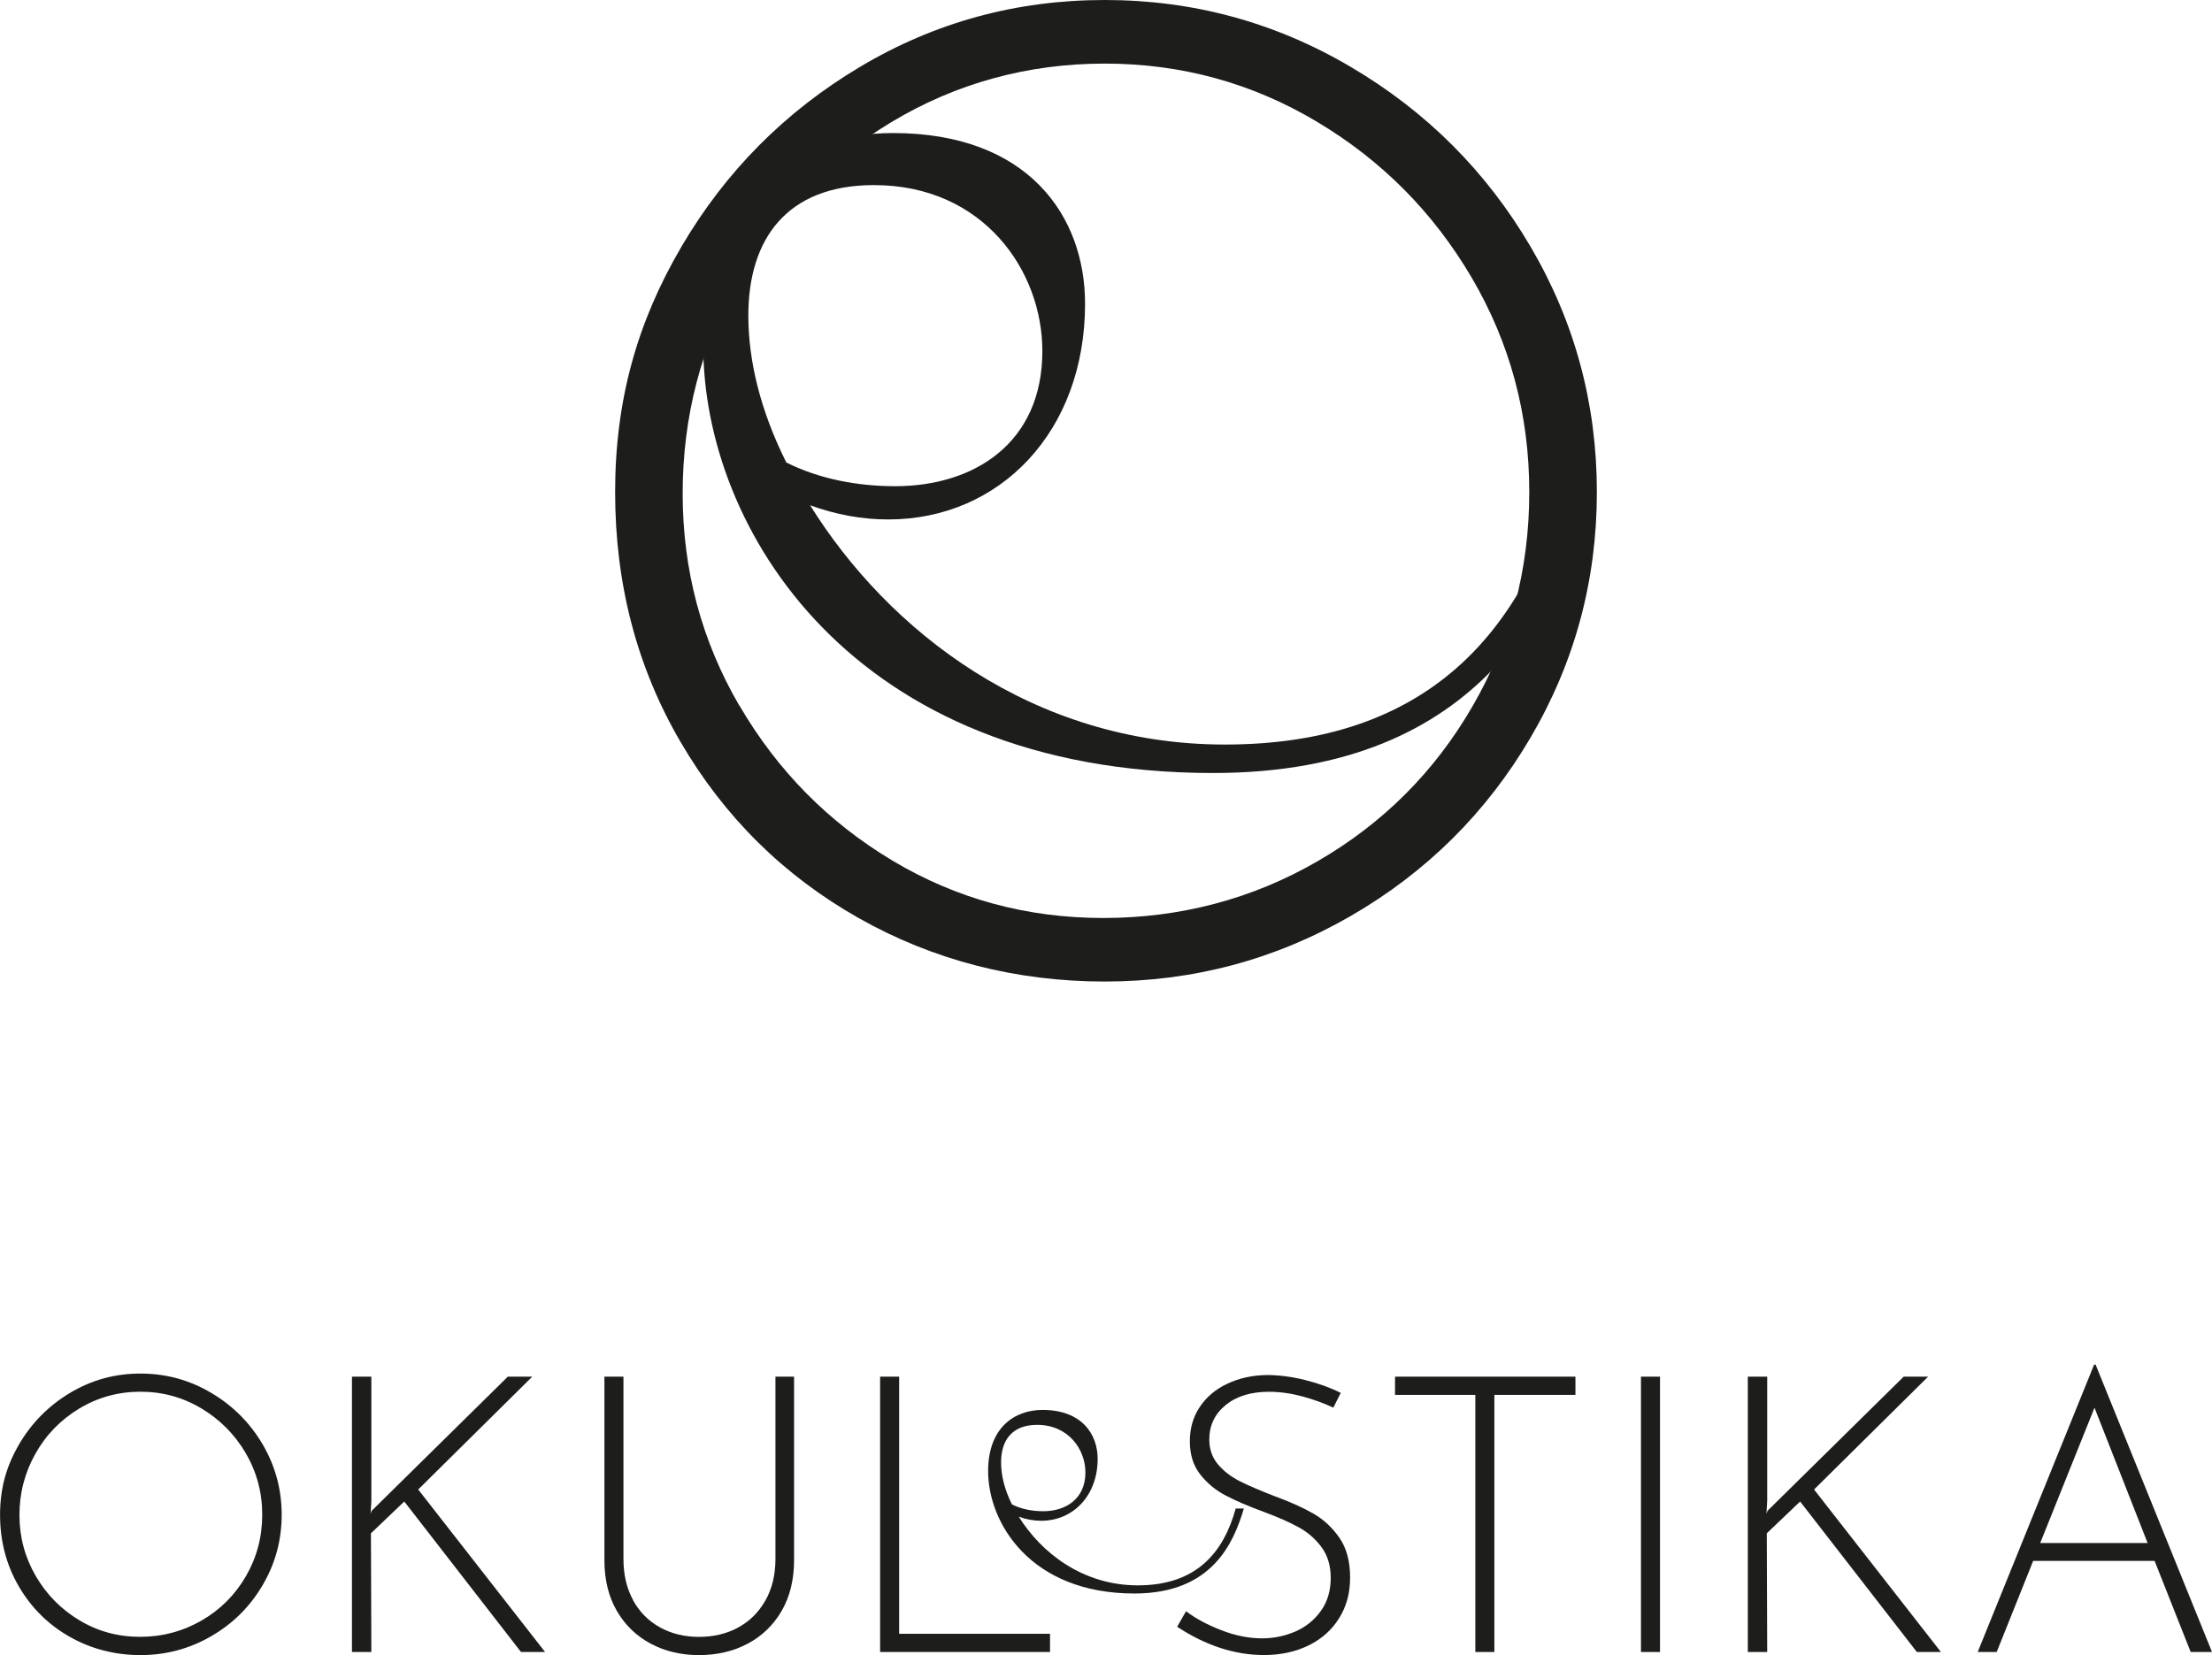 <svg xmlns="http://www.w3.org/2000/svg" id="Warstwa_2" data-name="Warstwa 2" viewBox="0 0 377.65 282.65"><defs><style>      .cls-1 {        fill: #1d1d1b;      }    </style></defs><g id="Warstwa_1-2" data-name="Warstwa 1"><g><g><path class="cls-1" d="m138.29,86.26c13.36,21.46,38.05,40.89,70.84,40.89,34.82,0,51.01-19.43,58.29-45.74h4.86c-6.07,20.24-18.62,50.6-65.17,50.6-61.94,0-87.04-42.1-87.04-72.86,0-26.31,16.19-36.43,32.39-36.43,23.07,0,32.79,14.17,32.79,29.15,0,21.86-14.57,36.84-33.6,36.84-4.46,0-8.91-.81-13.36-2.43Zm-4.05-7.28c5.66,2.83,12.14,4.05,18.62,4.05,13.36,0,25.1-7.29,25.1-23.08,0-13.76-10.12-28.34-28.74-28.34-14.98,0-21.46,9.31-21.46,22.26,0,7.69,2.03,16.19,6.48,25.1Z"></path><path class="cls-1" d="m116.33,42.14c7.54-12.85,17.7-23.09,30.48-30.71,12.77-7.62,26.7-11.43,41.79-11.43s29.09,3.81,42.02,11.43c12.93,7.62,23.16,17.86,30.7,30.71,7.54,12.85,11.31,26.82,11.31,41.9s-3.77,29.05-11.31,41.9c-7.54,12.85-17.78,23.01-30.7,30.48-12.93,7.47-26.94,11.2-42.02,11.2s-29.25-3.62-42.02-10.85c-12.77-7.23-22.9-17.24-30.36-30.01-7.47-12.77-11.2-27.01-11.2-42.71s3.77-29.05,11.31-41.9Zm9.93,78.38c6.47,11.08,15.16,19.9,26.09,26.44,10.93,6.54,22.93,9.81,36.02,9.81s25.43-3.23,36.59-9.7c11.16-6.46,19.97-15.27,26.43-26.44,6.47-11.16,9.7-23.35,9.7-36.59s-3.27-25.43-9.81-36.59c-6.55-11.16-15.36-20.05-26.44-26.66-11.08-6.62-23.17-9.93-36.25-9.93s-25.4,3.35-36.48,10.04c-11.08,6.7-19.78,15.66-26.09,26.9-6.31,11.24-9.47,23.4-9.47,36.48s3.23,25.17,9.69,36.25Z"></path></g><g><path class="cls-1" d="m173.93,259.01c3.83,6.15,10.91,11.73,20.32,11.73,9.99,0,14.63-5.57,16.72-13.12h1.39c-1.74,5.81-5.34,14.51-18.69,14.51-17.77,0-24.97-12.08-24.97-20.9,0-7.55,4.64-10.45,9.29-10.45,6.62,0,9.41,4.06,9.41,8.36,0,6.27-4.18,10.57-9.64,10.57-1.28,0-2.56-.23-3.83-.7Zm-1.16-2.09c1.62.81,3.48,1.16,5.34,1.16,3.83,0,7.2-2.09,7.2-6.62,0-3.95-2.9-8.13-8.25-8.13-4.3,0-6.15,2.67-6.15,6.39,0,2.21.58,4.65,1.86,7.2Z"></path><path class="cls-1" d="m3.25,246.66c2.16-3.69,5.08-6.62,8.74-8.81,3.66-2.19,7.66-3.28,11.99-3.28s8.34,1.09,12.05,3.28c3.71,2.19,6.64,5.12,8.81,8.81,2.16,3.69,3.25,7.69,3.25,12.02s-1.08,8.33-3.25,12.02c-2.16,3.69-5.1,6.6-8.81,8.74-3.71,2.14-7.73,3.21-12.05,3.21s-8.39-1.04-12.05-3.11c-3.66-2.07-6.57-4.94-8.71-8.61-2.14-3.66-3.21-7.75-3.21-12.25s1.08-8.33,3.25-12.02Zm2.85,22.48c1.85,3.18,4.35,5.71,7.48,7.58,3.13,1.88,6.58,2.81,10.33,2.81s7.29-.93,10.5-2.78c3.2-1.85,5.73-4.38,7.58-7.58,1.85-3.2,2.78-6.7,2.78-10.5s-.94-7.29-2.81-10.5c-1.88-3.2-4.4-5.75-7.58-7.65-3.18-1.9-6.65-2.85-10.4-2.85s-7.29.96-10.46,2.88c-3.18,1.92-5.67,4.49-7.48,7.72-1.81,3.22-2.72,6.71-2.72,10.46s.93,7.22,2.78,10.4Z"></path><path class="cls-1" d="m63.25,258.61l.2-.6,23.25-22.91h4.17l-19.47,19.27,21.66,27.75h-4.11l-19.93-25.7-5.69,5.43.07,20.27h-3.31v-47.02h3.31v21.19l-.13,2.32Z"></path><path class="cls-1" d="m108.08,273.28c1.1,2.01,2.64,3.55,4.6,4.64,1.96,1.08,4.18,1.62,6.66,1.62s4.76-.54,6.72-1.62c1.96-1.08,3.51-2.63,4.64-4.64,1.13-2.01,1.69-4.36,1.69-7.05v-31.13h3.18v31.32c0,3.36-.71,6.25-2.12,8.68-1.41,2.43-3.34,4.29-5.8,5.6-2.45,1.3-5.22,1.95-8.31,1.95s-5.79-.65-8.24-1.95c-2.45-1.3-4.38-3.17-5.79-5.6-1.41-2.43-2.12-5.32-2.12-8.68v-31.32h3.25v31.13c0,2.69.55,5.04,1.66,7.05Z"></path><path class="cls-1" d="m153.51,235.1v43.91h25.76v3.11h-29.01v-47.02h3.25Z"></path><path class="cls-1" d="m222.35,238.48c-1.94-.53-3.84-.8-5.69-.8-3.09,0-5.56.76-7.42,2.28-1.85,1.52-2.78,3.48-2.78,5.86,0,1.68.5,3.1,1.49,4.27.99,1.17,2.26,2.14,3.81,2.91,1.55.77,3.53,1.62,5.96,2.55,2.65.97,4.84,1.97,6.59,2.98,1.74,1.02,3.21,2.4,4.4,4.14,1.19,1.74,1.79,3.98,1.79,6.72s-.62,4.91-1.85,6.92c-1.24,2.01-2.97,3.57-5.2,4.67-2.23,1.1-4.78,1.66-7.65,1.66-4.99,0-9.93-1.61-14.83-4.83l1.52-2.65c1.63,1.24,3.64,2.32,6.03,3.24,2.38.93,4.7,1.39,6.95,1.39,1.99,0,3.87-.39,5.66-1.16,1.79-.77,3.24-1.94,4.37-3.51,1.13-1.57,1.69-3.45,1.69-5.66,0-2.07-.52-3.82-1.56-5.23-1.04-1.41-2.34-2.55-3.91-3.41-1.57-.86-3.54-1.73-5.93-2.62-2.65-.97-4.83-1.91-6.56-2.82-1.72-.9-3.17-2.11-4.34-3.61-1.17-1.5-1.75-3.38-1.75-5.63s.56-4.16,1.69-5.86c1.13-1.7,2.69-3.02,4.7-3.97,2.01-.95,4.25-1.45,6.72-1.49,2.12,0,4.31.29,6.59.86,2.27.57,4.29,1.3,6.06,2.19l-1.26,2.52c-1.59-.75-3.36-1.39-5.3-1.92Z"></path><path class="cls-1" d="m268.97,235.1v3.11h-13.84v43.91h-3.25v-43.91h-13.71v-3.11h30.8Z"></path><path class="cls-1" d="m283.41,235.1v47.02h-3.25v-47.02h3.25Z"></path><path class="cls-1" d="m301.56,258.61l.2-.6,23.25-22.91h4.17l-19.47,19.27,21.66,27.75h-4.11l-19.93-25.7-5.69,5.43.07,20.27h-3.31v-47.02h3.31v21.19l-.13,2.32Z"></path><path class="cls-1" d="m367.85,266.56h-20.73l-6.23,15.56h-3.24l19.87-49.07h.26l19.87,49.07h-3.64l-6.16-15.56Zm-1.19-3.05l-9.07-23.11-9.27,23.11h18.34Z"></path></g></g></g></svg>